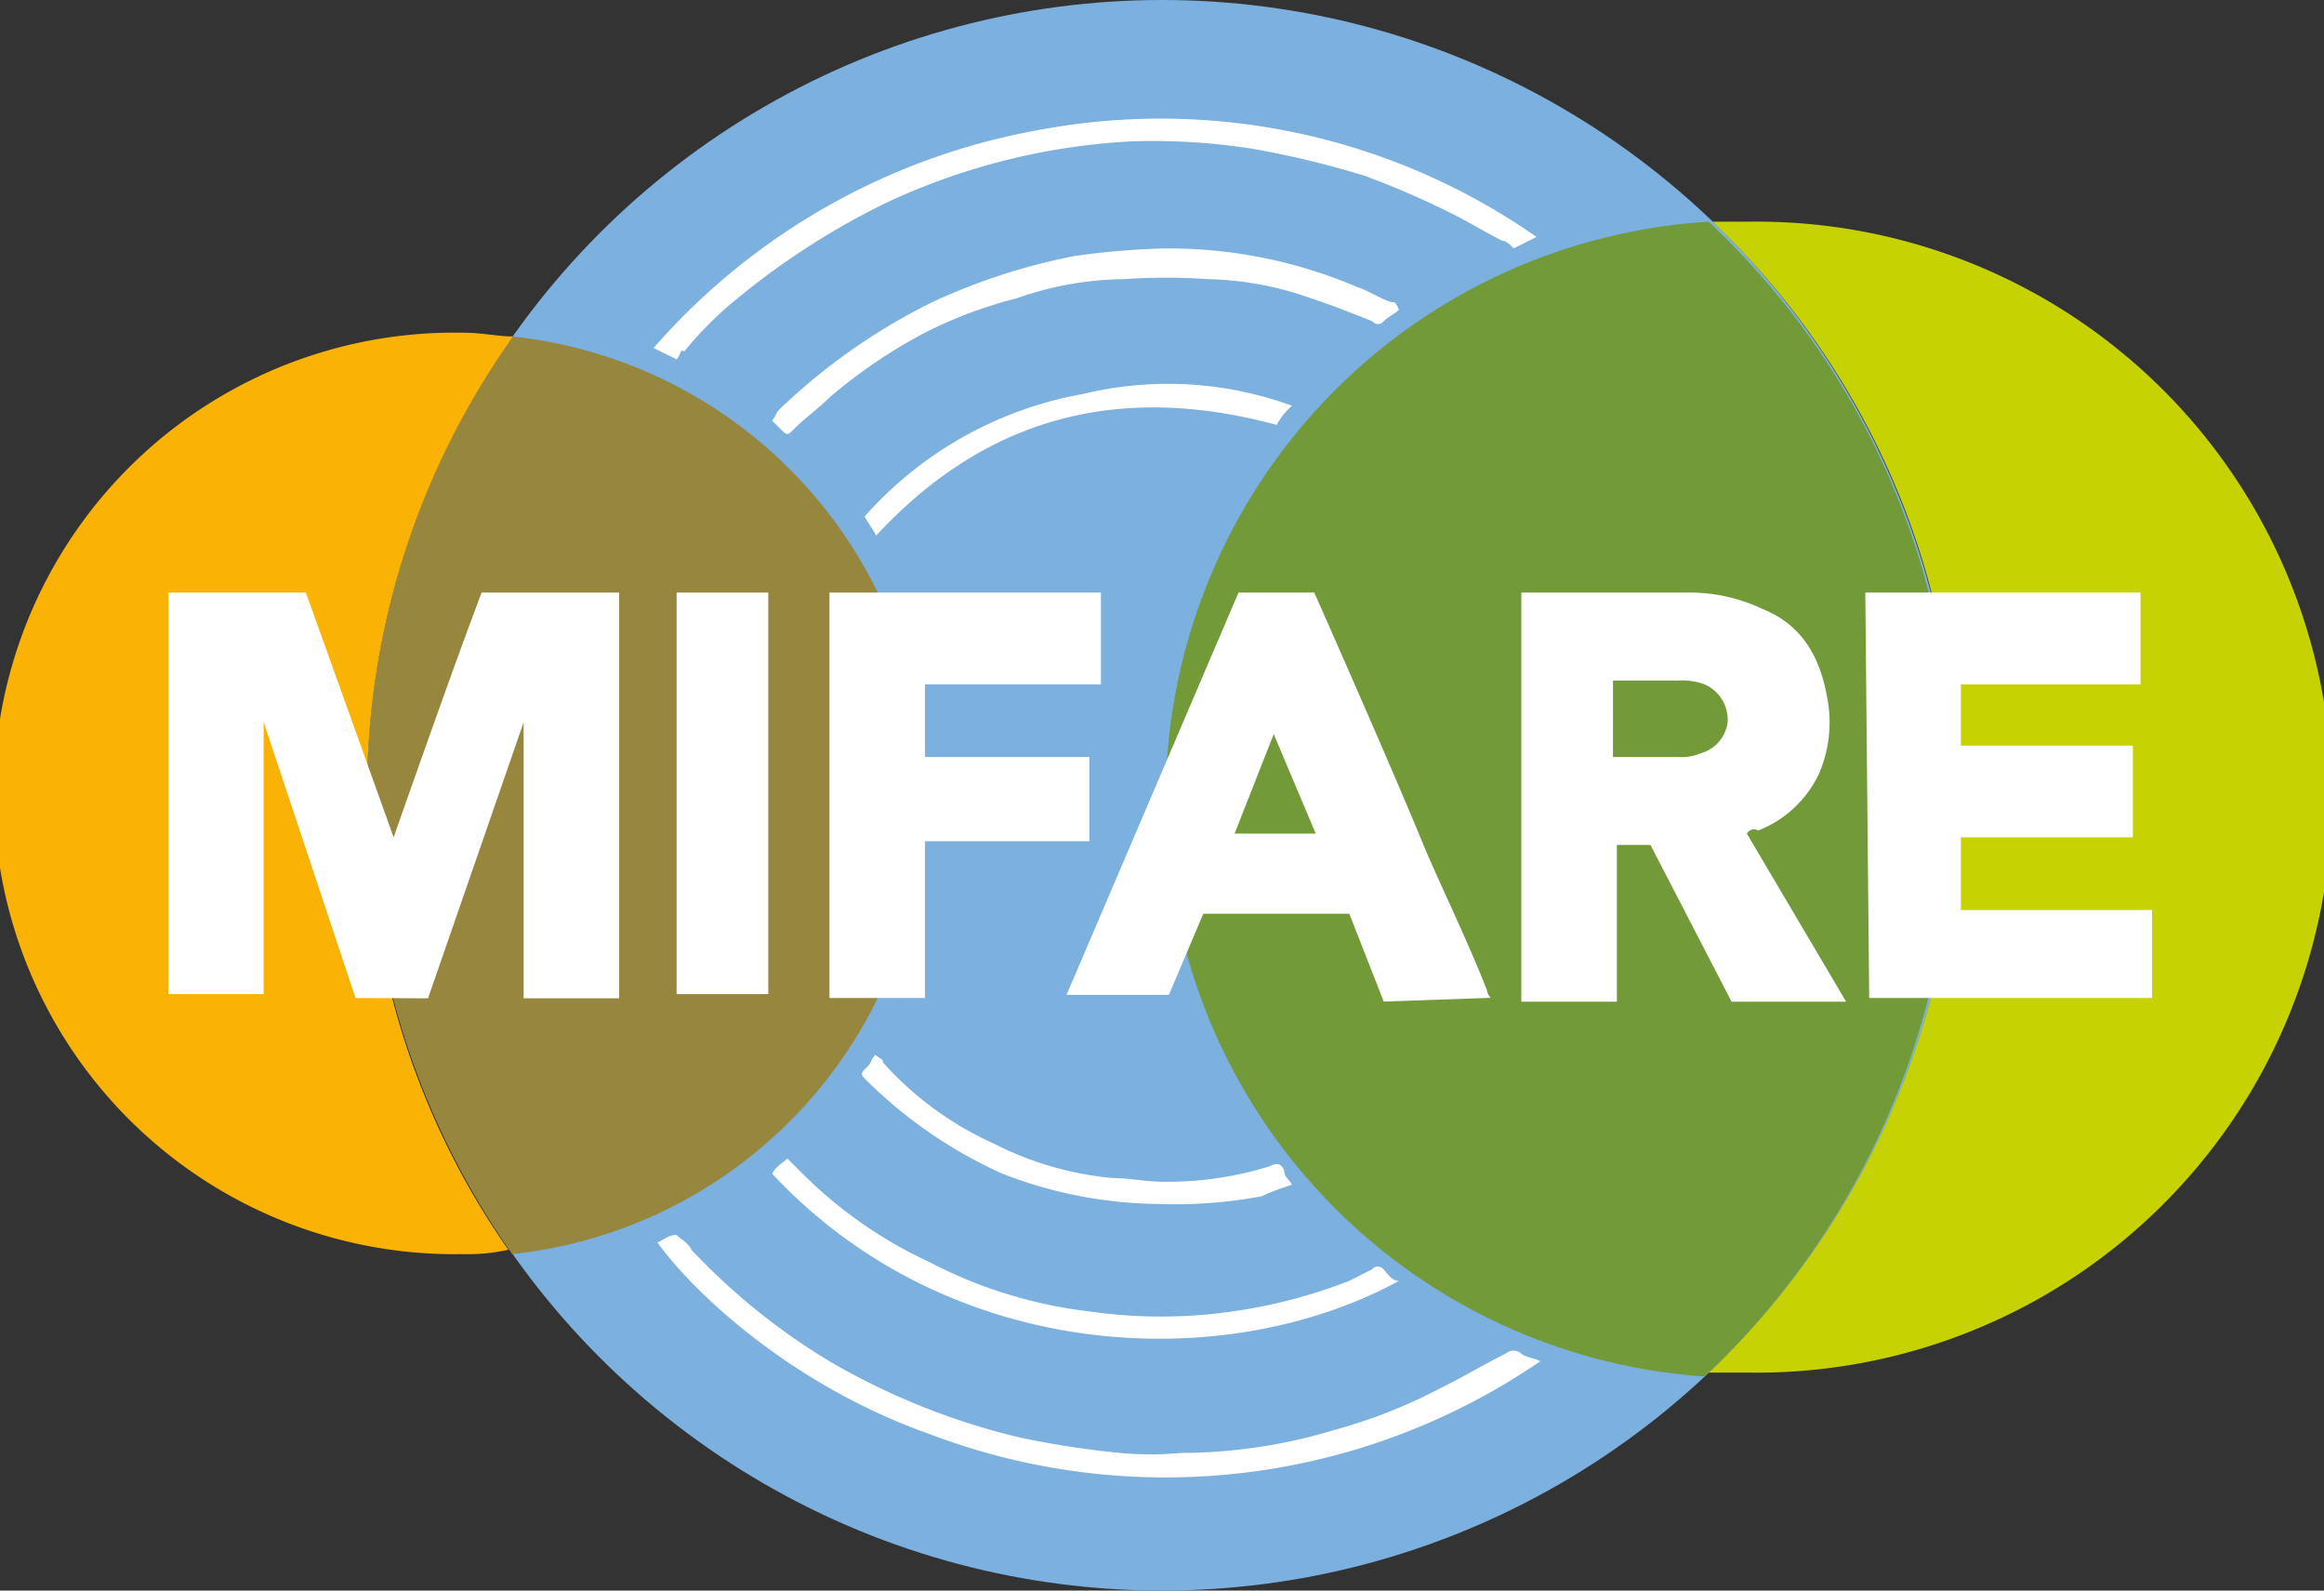 <svg xmlns="http://www.w3.org/2000/svg" viewBox="0 0 143.23 98"><rect x="0" y="0" width="143.23" height="98" fill="#333333" stroke="none"/><defs><style>.cls-1{fill:#7bb0df;}.cls-2{fill:#96863e;}.cls-3{fill:#fab304;}.cls-4{fill:#c7d203;}.cls-5{fill:#739a39;}.cls-6{fill:#fff;}</style></defs><title>MIFARE PARTNER</title><g id="Layer_2" data-name="Layer 2"><g id="Layer_1-2" data-name="Layer 1"><circle class="cls-1" cx="71.62" cy="49" r="49"/><path class="cls-2" d="M31.57,20.73a49.12,49.12,0,0,0,0,56.54,28.43,28.43,0,0,0,0-56.54Z"/><path class="cls-3" d="M22.62,49a48.59,48.59,0,0,1,9-28.27c-.94,0-1.89-.23-3.07-.23a28.39,28.39,0,1,0,0,56.77A11.25,11.25,0,0,0,31.33,77,48.27,48.27,0,0,1,22.62,49Z"/><path class="cls-4" d="M107.66,13.66h-2.12A48.39,48.39,0,0,1,120.62,49,49.06,49.06,0,0,1,105.3,84.57h2.36a35.46,35.46,0,1,0,0-70.91Z"/><path class="cls-5" d="M105.3,13.66a35.65,35.65,0,0,0-.23,71.15,48.7,48.7,0,0,0,15.31-35.57A47.6,47.6,0,0,0,105.3,13.66Z"/><polygon class="cls-6" points="115.2 61.49 114.96 36.51 131.92 36.51 131.92 42.17 120.85 42.17 120.85 45.94 131.45 45.94 131.45 51.59 120.85 51.59 120.85 56.07 132.63 56.07 132.63 61.49 115.2 61.49"/><path class="cls-6" d="M76.33,36.51H81s4.71,10.61,6.83,15.79C89.05,55.13,90.46,58,91.64,61a.84.84,0,0,0,.24.48l-6.6.23L83.16,56.3h-9l-2.12,5H65.73Zm-.24,14.85h5l-2.59-6.13Z"/><polygon class="cls-6" points="51.12 61.49 51.12 36.51 67.85 36.51 67.85 42.17 57.01 42.17 57.01 46.64 67.14 46.64 67.14 51.83 57.01 51.83 57.01 61.49 51.12 61.49"/><path class="cls-6" d="M107.66,51.36l6.12,10.36h-7.06l-5-9.66H99.65v9.66H93.76V36.51h10.13a10.49,10.49,0,0,1,4.71,1c2.36.94,3.53,2.82,4,5.41a8,8,0,0,1-.48,4.72,6.92,6.92,0,0,1-3.76,3.53A.51.51,0,0,0,107.66,51.36Zm-8.25-4.72h4a3,3,0,0,0,1.41-.23,2.28,2.28,0,0,0,1.65-1.89,2.36,2.36,0,0,0-1.41-2.35,4,4,0,0,0-1.65-.24h-4Z"/><path class="cls-6" d="M21.91,61.49l-5.66-17V61.25H10.37V36.51h8.48l5.41,15.08s3.54-10.13,5.42-15.08h8.48v25H32.27v-17l-5.89,17Z"/><polygon class="cls-6" points="47.35 36.51 47.35 61.25 41.7 61.25 41.7 36.51 47.35 36.51"/><path class="cls-6" d="M41.7,22.14l-1.42-.7A41.13,41.13,0,0,1,64.08,8a40.45,40.45,0,0,1,30.62,6.6l-1.41.7c-.24-.23-.47-.47-.71-.47-.94-.47-2.12-1.18-3.06-1.65a52.86,52.86,0,0,0-5.42-2.35,56.85,56.85,0,0,0-6.83-1.65,39.43,39.43,0,0,0-7.54-.47,40.57,40.57,0,0,0-15.08,3.77,46.28,46.28,0,0,0-9.18,5.89,21.84,21.84,0,0,0-3.3,3.29C41.93,21.44,41.93,21.91,41.7,22.14Z"/><path class="cls-6" d="M40.52,76.56c.47-.23.71-.47,1.18-.47.23.24.7.47.94.94a39.81,39.81,0,0,0,8.48,6.84A42.79,42.79,0,0,0,62.9,88.58a56.26,56.26,0,0,0,6.12.94,20.64,20.64,0,0,0,3.77,0,32.77,32.77,0,0,0,9.43-1.41,32.17,32.17,0,0,0,6.59-2.6c1.42-.7,2.59-1.41,4-2.12a.73.73,0,0,1,.94,0c.24.24.71.24,1.18.48a40.87,40.87,0,0,1-37.69,4.47C49.24,85.51,43.11,80.1,40.52,76.56Z"/><path class="cls-6" d="M86.22,19.08c-.23.24-.71.47-.94.71a.45.45,0,0,1-.71,0c-1.18-.47-2.35-.94-3.77-1.41a20.11,20.11,0,0,0-6.36-1.18,37.31,37.31,0,0,0-5.18,0,20.35,20.35,0,0,0-6.6,1.18A27.08,27.08,0,0,0,57,20.5a31.86,31.86,0,0,0-5.89,4c-.71.71-1.41,1.18-2.12,1.88-.47.48-.47.48-.94,0l-.47-.47c.23-.23.23-.47.47-.7a37.68,37.68,0,0,1,9.42-6.6,38,38,0,0,1,8.72-2.83,47.13,47.13,0,0,1,5.42-.47,29.53,29.53,0,0,1,12,2.36c.71.23,1.41.71,2.12.94C86,18.61,86,18.61,86.22,19.08Z"/><path class="cls-6" d="M86.22,78.92c-10.84,5.89-27.8,5-38.63-6.6.23-.47.7-.7.94-.94l.71.71a27.29,27.29,0,0,0,8,5.65,28.45,28.45,0,0,0,9.89,3.06,31,31,0,0,0,6.6.24,32.3,32.3,0,0,0,9.42-2.12l1.41-.71a.45.45,0,0,1,.71,0C85.51,78.45,85.75,78.92,86.22,78.92Z"/><path class="cls-6" d="M79.63,25a4.1,4.1,0,0,0-.95,1.18C69,23.56,60.78,25.68,54,33c-.24-.47-.47-.71-.71-1.18a23.46,23.46,0,0,1,13.43-7.54A22.3,22.3,0,0,1,79.63,25Z"/><path class="cls-6" d="M79.63,73a14.41,14.41,0,0,0-1.89.71,29,29,0,0,1-6.36.47,27,27,0,0,1-9.66-1.89,28.5,28.5,0,0,1-8.24-5.65c-.48-.47-.48-.47,0-.94.23-.24.23-.48.47-.71.23.23.47.23.47.47a20.36,20.36,0,0,0,6.83,5,20.1,20.1,0,0,0,7.3,2.12c1,0,2.12.23,3.07.23a21.14,21.14,0,0,0,6.59-.94c.47-.23.71-.23.94.24C79.15,72.56,79.39,72.56,79.63,73Z"/></g></g></svg>